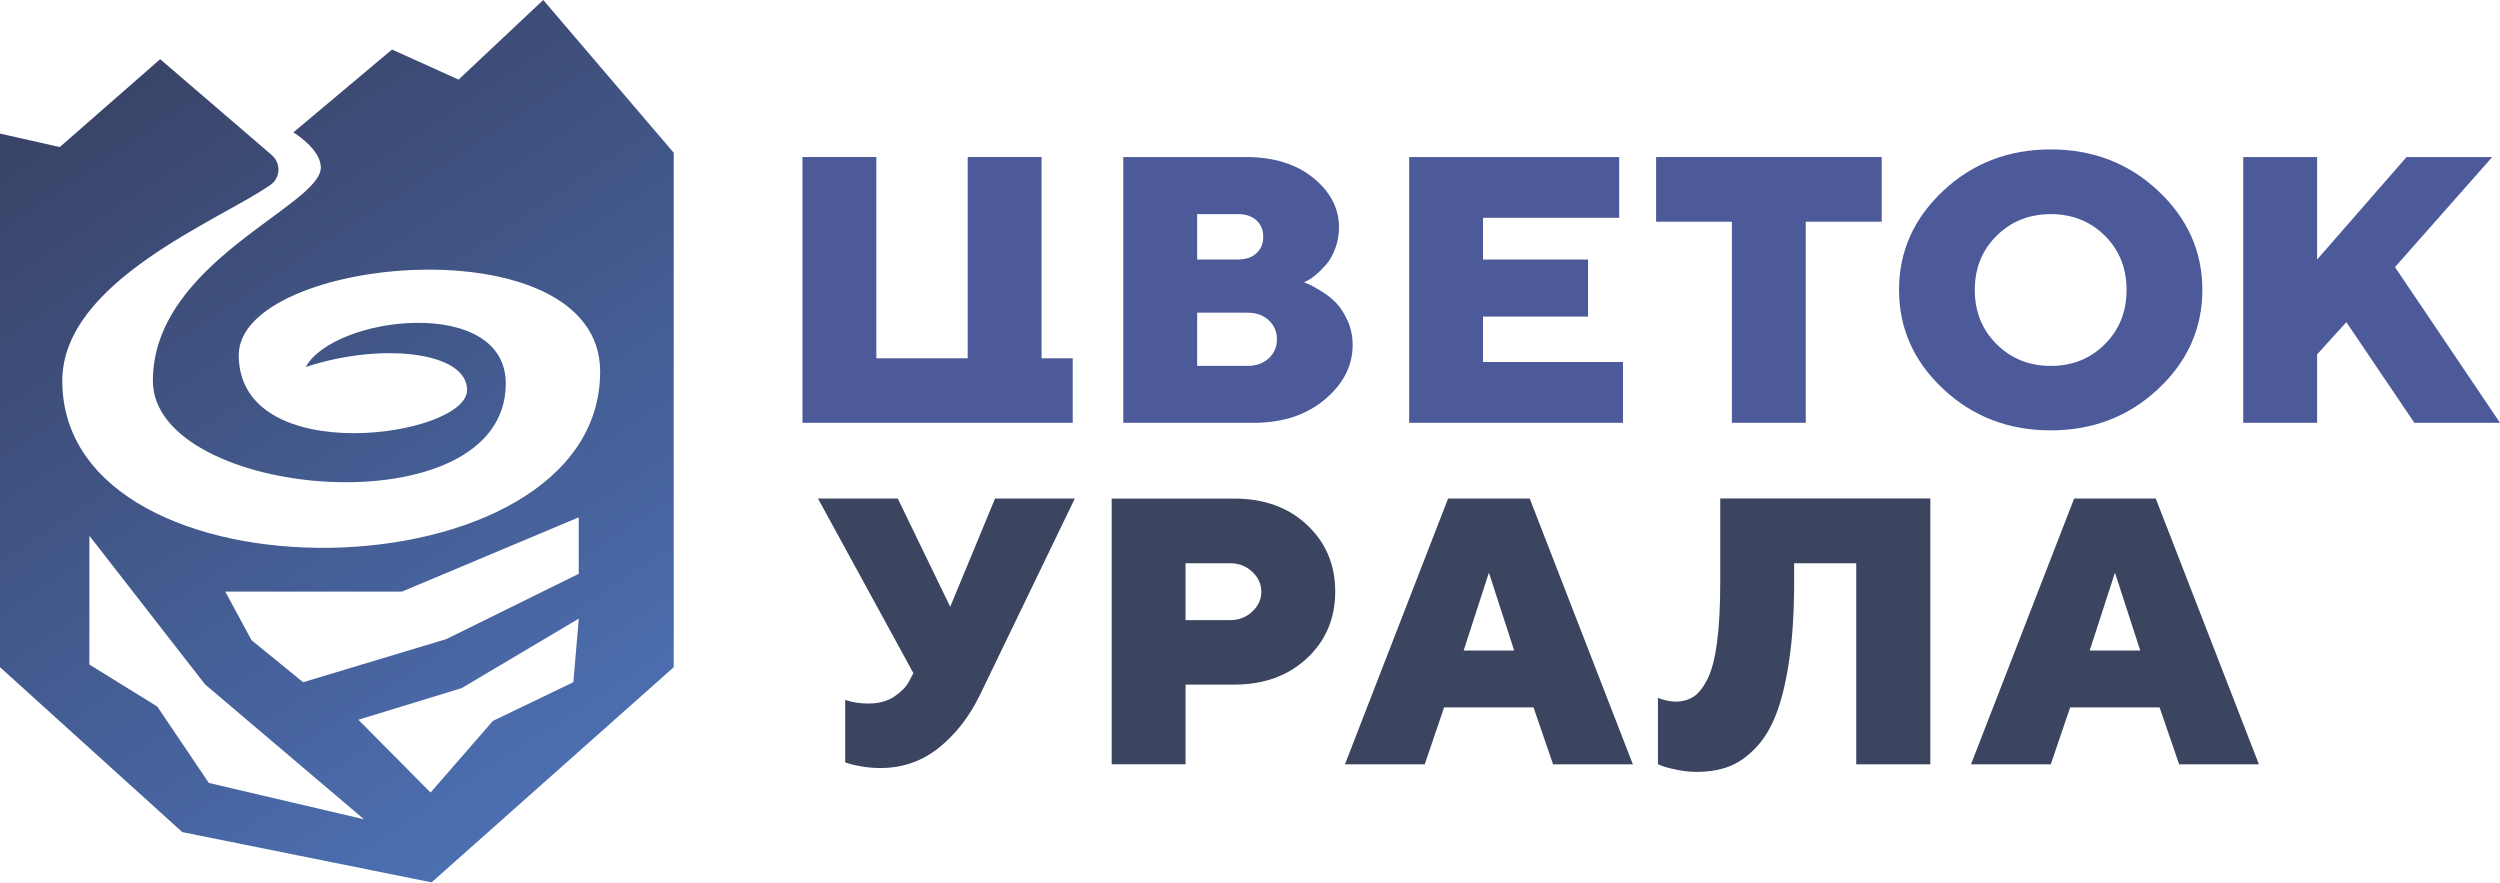 <?xml version="1.0" encoding="UTF-8"?> <svg xmlns="http://www.w3.org/2000/svg" width="1197" height="423" viewBox="0 0 1197 423" fill="none"> <path d="M384.221 202.425V75.189H419.598V171.55H463.331V75.189H498.708V171.55H513.622V202.425H384.221Z" fill="#4D5A9A"></path> <path d="M600.206 202.425H537.824V75.189H596.471C609.867 75.189 620.669 78.532 628.838 85.218C637.034 91.904 641.118 99.771 641.118 108.817C641.118 112.304 640.54 115.634 639.385 118.794C638.23 121.953 636.832 124.484 635.207 126.385C633.567 128.273 631.942 129.925 630.343 131.314C628.73 132.704 627.32 133.7 626.11 134.29L624.377 135.182C624.982 135.418 625.815 135.759 626.876 136.204C627.938 136.65 629.805 137.686 632.466 139.312C635.139 140.937 637.504 142.786 639.56 144.857C641.615 146.929 643.483 149.774 645.149 153.379C646.815 156.984 647.648 160.918 647.648 165.178C647.648 175.116 643.201 183.808 634.333 191.268C625.452 198.728 614.072 202.451 600.179 202.451L600.206 202.425ZM592.749 102.511H573.2V124.248H592.749C596.444 124.248 599.387 123.251 601.563 121.272C603.74 119.292 604.842 116.657 604.842 113.379C604.842 110.102 603.753 107.466 601.563 105.487C599.387 103.507 596.444 102.511 592.749 102.511ZM573.2 175.182H597.398C601.51 175.182 604.882 173.976 607.488 171.55C610.095 169.125 611.398 166.096 611.398 162.451C611.398 158.807 610.095 155.778 607.488 153.353C604.882 150.927 601.51 149.721 597.398 149.721H573.2V175.182Z" fill="#4D5A9A"></path> <path d="M710.08 173.32H777.098V202.425H674.704V75.189H775.271V104.294H710.067V124.261H760.357V151.596H710.067V173.333L710.08 173.32Z" fill="#4D5A9A"></path> <path d="M792.942 75.189H900.966V106.155H864.596V202.425H829.233V106.155H792.942V75.189Z" fill="#4D5A9A"></path> <path d="M1033.33 91.379C1047.43 104.594 1054.48 120.405 1054.48 138.799C1054.48 157.193 1047.43 173.004 1033.33 186.22C1019.24 199.435 1002.08 206.056 981.859 206.056C961.638 206.056 944.494 199.448 930.386 186.22C916.292 173.004 909.252 157.193 909.252 138.799C909.252 120.405 916.306 104.594 930.386 91.379C944.481 78.164 961.638 71.543 981.859 71.543C1002.08 71.543 1019.24 78.151 1033.33 91.379ZM955.995 112.854C949.022 119.75 945.529 128.403 945.529 138.812C945.529 149.222 949.022 157.888 955.995 164.81C962.968 171.733 971.608 175.194 981.913 175.194C992.218 175.194 1000.84 171.733 1007.79 164.81C1014.74 157.888 1018.2 149.222 1018.2 138.812C1018.2 128.403 1014.74 119.75 1007.79 112.854C1000.84 105.958 992.218 102.523 981.913 102.523C971.608 102.523 962.968 105.971 955.995 112.854Z" fill="#4D5A9A"></path> <path d="M1123.44 154.244L1109.43 169.688V202.425H1074.06V75.189H1109.43V124.261L1152.26 75.189H1193.28L1146.72 127.892L1197 202.425H1155.98L1123.44 154.244Z" fill="#4D5A9A"></path> <path d="M429.866 238.714L454.964 290.539L476.421 238.714H514.619L468.964 333.214C463.872 343.506 457.329 351.831 449.321 358.189C441.313 364.548 432.043 367.734 421.495 367.734C418.526 367.734 415.637 367.498 412.816 367.026C409.994 366.554 407.925 366.082 406.595 365.61L404.687 365.072V335.075C407.778 336.255 411.513 336.845 415.866 336.845C420.837 336.845 425.002 335.692 428.375 333.384C431.734 331.077 434.085 328.599 435.415 325.924L437.323 322.293L391.668 238.714H429.866Z" fill="#3C4560"></path> <path d="M532.275 238.715H590.922C605.231 238.715 616.867 242.924 625.842 251.354C634.817 259.784 639.305 270.416 639.305 283.251C639.305 296.086 634.804 306.719 625.802 315.149C616.8 323.579 605.178 327.787 590.922 327.787H567.638V365.939H532.275V238.702V238.715ZM589.014 269.682H567.638V296.925H589.014C593.139 296.925 596.659 295.562 599.561 292.848C602.477 290.121 603.928 286.948 603.928 283.304C603.928 279.659 602.477 276.486 599.561 273.759C596.646 271.032 593.139 269.682 589.014 269.682Z" fill="#3C4560"></path> <path d="M734.253 338.707H691.433L682.162 365.951H643.964L693.34 238.714H732.439L781.815 365.951H743.617L734.253 338.707ZM724.982 311.464L712.89 274.191L700.797 311.464H724.995H724.982Z" fill="#3C4560"></path> <path d="M924.237 238.715V365.952H888.767V269.682H859.033V278.728C859.033 292.809 858.267 305.145 856.722 315.726C855.177 326.319 853.094 334.998 850.501 341.763C847.895 348.541 844.563 354.021 840.492 358.216C836.434 362.412 832.175 365.362 827.714 367.04C823.267 368.731 818.188 369.57 812.478 369.57C809.388 369.57 806.284 369.255 803.153 368.639C800.023 368.023 797.685 367.407 796.1 366.817L793.829 365.925V334.159C796.919 335.339 799.701 335.929 802.2 335.929C805.532 335.929 808.38 335.168 810.745 333.661C813.109 332.153 815.326 329.426 817.382 325.493C819.438 321.56 820.996 315.712 822.058 307.964C823.119 300.216 823.657 290.514 823.657 278.859V238.663H924.224L924.237 238.715Z" fill="#3C4560"></path> <path d="M1034.01 338.707H991.188L981.917 365.951H943.719L993.095 238.714H1032.19L1081.57 365.951H1043.37L1034.01 338.707ZM1024.74 311.464L1012.64 274.191L1000.55 311.464H1024.75H1024.74Z" fill="#3C4560"></path> <path d="M260.104 0L219.568 38.112L187.698 23.717L140.471 63.376C140.471 63.376 153.612 71.308 153.612 80.21C153.612 98.643 73.198 125.467 73.198 182.34C73.198 239.213 242.167 254.001 242.167 183.664C242.167 141.343 159.94 151.045 146.383 175.732C182.069 163.828 223.639 168.233 223.639 186.758C223.639 209.15 114.312 225.027 114.312 170.003C114.312 122.386 287.352 106.076 287.352 177.934C287.352 287.302 29.828 292.008 29.828 182.34C29.828 134.605 105.243 105.513 129.481 88.535C134.372 85.113 134.6 78.086 130.086 74.205L76.692 28.345L28.618 70.416L0 63.953V319.448L87.279 398.412L206.643 422.47L322.58 319.461V73.143L260.104 0ZM192.481 283.25L277.1 247.708V274.742L213.737 305.984L145.12 326.646L120.439 306.521L107.863 283.25H192.481ZM100.003 374.892L75.294 338.288L42.793 318.177V256.505L98.175 327.682L174.303 392.29L100.003 374.879V374.892ZM274.521 326.633L236 345.171L206.146 379.468L171.589 344.62L221.086 329.451L277.114 296.203L274.521 326.646V326.633Z" fill="url(#paint0_linear_288_18)"></path> <defs> <linearGradient id="paint0_linear_288_18" x1="282.434" y1="370.907" x2="58.803" y2="32.392" gradientUnits="userSpaceOnUse"> <stop stop-color="#4C6FB2"></stop> <stop offset="1" stop-color="#394367"></stop> </linearGradient> </defs> </svg> 